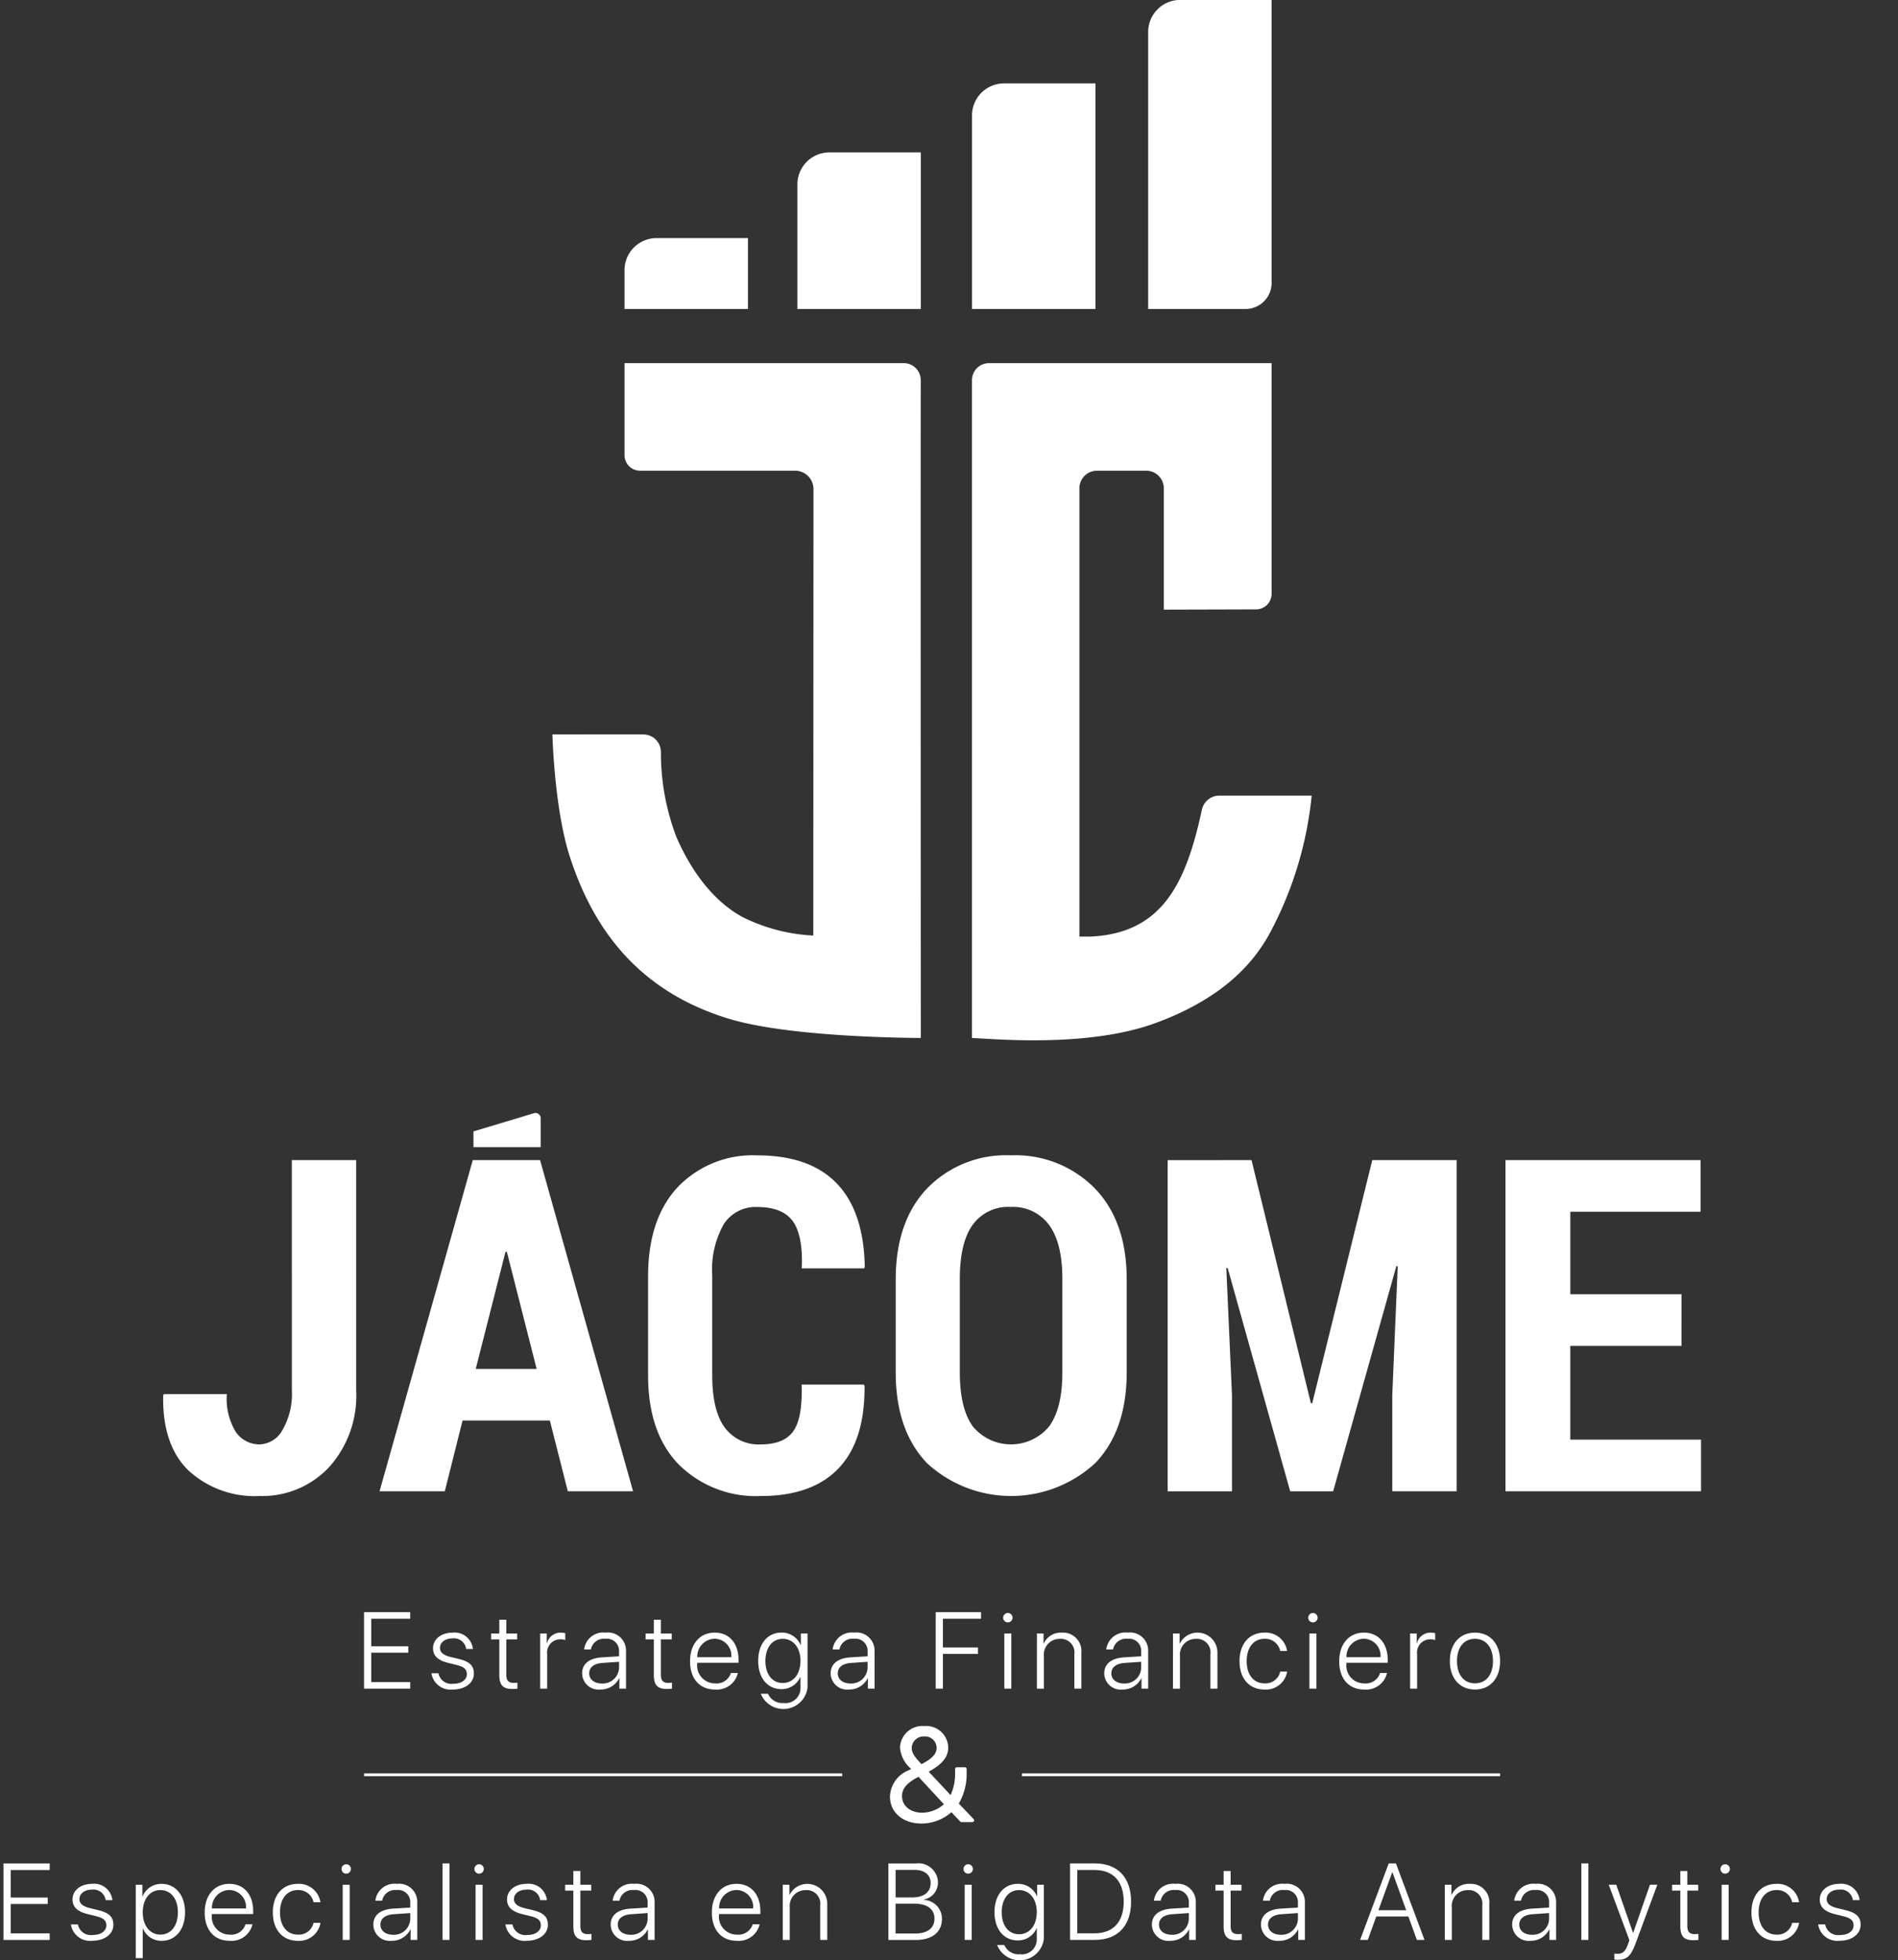 <svg xmlns="http://www.w3.org/2000/svg" xmlns:xlink="http://www.w3.org/1999/xlink" width="215" height="222" viewBox="0 0 215 222">
  <rect x="0" y="0" width="215" height="222" fill="#333333" stroke="none"/>
  <defs>
    <clipPath id="clip-logo-jcjacome">
      <rect width="215" height="222"/>
    </clipPath>
  </defs>
  <g id="logo-jcjacome" clip-path="url(#clip-logo-jcjacome)">
    <g id="Grupo_1045" data-name="Grupo 1045" transform="translate(-1382.041 -1237.377)">
      <g id="Grupo_33" data-name="Grupo 33" transform="translate(1444.621 1237.369)">
        <g id="Grupo_32" data-name="Grupo 32" transform="translate(0 41.133)">
          <path id="Trazado_155" data-name="Trazado 155" d="M1566.354,1340.876h-10.492a2.017,2.017,0,0,0-1.954,1.642c-1.8,8.313-4.481,13.934-12.588,14.322h-1.279v-50.769a1.99,1.99,0,0,1,1.989-1.99h5.582a1.99,1.99,0,0,1,1.99,1.99v13.742l10.454-.029a1.762,1.762,0,0,0,1.757-1.762V1291.9H1529.8a1.928,1.928,0,0,0-1.928,1.928v74.5c1.9.031,12.9,1.2,20.8-1.7,7.967-2.921,11.154-7.084,12.743-9.817A41.727,41.727,0,0,0,1566.354,1340.876Z" transform="translate(-1480.35 -1291.898)" fill="#fff"/>
          <path id="Trazado_156" data-name="Trazado 156" d="M1484.707,1366.1c6.317,1.962,18.266,2.2,21.891,2.222,0-2.891-.028-61.6-.005-74.495a1.927,1.927,0,0,0-1.927-1.93h-31.629v10.421a1.762,1.762,0,0,0,1.762,1.762h17.561a2.08,2.08,0,0,1,2.08,2.082l-.02,50.561a20.163,20.163,0,0,1-8.026-2.1c-3.942-2.156-6.282-6.293-7.471-9.039a26.731,26.731,0,0,1-1.764-9.666,1.991,1.991,0,0,0-1.991-1.969c-3.377,0-10.3-.01-10.3-.01s.2,8.2,1.9,13.619C1469.824,1357.234,1475.691,1363.3,1484.707,1366.1Z" transform="translate(-1464.872 -1291.898)" fill="#fff"/>
        </g>
        <path id="Trazado_157" data-name="Trazado 157" d="M1505.278,1260.258a3.627,3.627,0,0,0-3.623,3.622v14.112h13.98v-17.734Z" transform="translate(-1473.908 -1242.992)" fill="#fff"/>
        <path id="Trazado_158" data-name="Trazado 158" d="M1479.319,1273.126a3.627,3.627,0,0,0-3.623,3.622v4.405h13.98v-8.028Z" transform="translate(-1467.531 -1246.153)" fill="#fff"/>
        <path id="Trazado_159" data-name="Trazado 159" d="M1531.5,1249.9a3.627,3.627,0,0,0-3.622,3.622v21.923h13.979V1249.9Z" transform="translate(-1480.35 -1240.448)" fill="#fff"/>
        <path id="Trazado_160" data-name="Trazado 160" d="M1554.333,1240.991v31.378h11.034a2.949,2.949,0,0,0,2.946-2.945v-32.055h-10.357A3.627,3.627,0,0,0,1554.333,1240.991Z" transform="translate(-1486.85 -1237.369)" fill="#fff"/>
      </g>
      <g id="Grupo_34" data-name="Grupo 34" transform="translate(1400.518 1363.418)">
        <path id="Trazado_161" data-name="Trazado 161" d="M1420.986,1411.548h7.288v26.064a12.1,12.1,0,0,1-3.1,8.744,10.379,10.379,0,0,1-7.816,3.232,11.1,11.1,0,0,1-8.074-2.885q-2.975-2.884-2.872-8.5l.077-.155h7.134a7.166,7.166,0,0,0,1.043,4.327,3.241,3.241,0,0,0,2.692,1.365,3.061,3.061,0,0,0,2.563-1.623,8.143,8.143,0,0,0,1.069-4.507Z" transform="translate(-1406.405 -1406.208)" fill="#fff"/>
        <path id="Trazado_162" data-name="Trazado 162" d="M1458.2,1439.3h-9.889l-2.01,8.01h-7.391l10.559-37.5h7.623l10.534,37.5h-7.392Zm-8.653-32.743,6.858-2.061a.589.589,0,0,1,.759.564v3.28h-7.617Zm.257,26.9h6.9l-3.374-13.264h-.154Z" transform="translate(-1414.392 -1404.469)" fill="#fff"/>
        <path id="Trazado_163" data-name="Trazado 163" d="M1503.678,1436.792l.077.155q.052,6.181-2.935,9.323t-8.808,3.142a12.389,12.389,0,0,1-9.3-3.567q-3.477-3.567-3.477-10.108v-11.2q0-6.515,3.361-10.109a11.736,11.736,0,0,1,9-3.593q5.973,0,9.027,3.194t3.155,9.452l-.078.155h-7.057q.155-3.7-1-5.325t-4.043-1.629a4.3,4.3,0,0,0-3.787,1.933,10.508,10.508,0,0,0-1.313,5.852v11.265q0,3.97,1.4,5.9a4.757,4.757,0,0,0,4.108,1.934q2.652,0,3.7-1.533t.914-5.241Z" transform="translate(-1424.298 -1406.032)" fill="#fff"/>
        <path id="Trazado_164" data-name="Trazado 164" d="M1542.585,1435.4q0,6.595-3.58,10.3a14.062,14.062,0,0,1-19.032,0q-3.554-3.708-3.554-10.3v-10.508q0-6.567,3.554-10.315a12.448,12.448,0,0,1,9.477-3.747,12.616,12.616,0,0,1,9.529,3.747q3.606,3.746,3.606,10.315Zm-7.289-10.588q0-4.029-1.494-6.082a5.045,5.045,0,0,0-4.353-2.053,4.949,4.949,0,0,0-4.327,2.04q-1.443,2.04-1.442,6.095v10.59q0,4.082,1.468,6.122a5.608,5.608,0,0,0,8.654,0q1.493-2.04,1.494-6.122Z" transform="translate(-1433.432 -1406.032)" fill="#fff"/>
        <path id="Trazado_165" data-name="Trazado 165" d="M1566.757,1411.548l6.722,27.531h.155l6.8-27.531h9.555v37.5H1582.7v-10.894l.617-14.577-.154-.026-7.16,25.5h-4.868l-7.083-25.291-.154.026.644,14.371v10.894h-7.289v-37.5Z" transform="translate(-1443.464 -1406.208)" fill="#fff"/>
        <path id="Trazado_166" data-name="Trazado 166" d="M1627.923,1432.59h-12.594V1443.2h14.809v5.846h-22.149v-37.5h22.1v5.846h-14.757v9.35h12.594Z" transform="translate(-1455.928 -1406.208)" fill="#fff"/>
      </g>
      <g id="Grupo_42" data-name="Grupo 42" transform="translate(1382.439 1419.951)">
        <g id="Grupo_37" data-name="Grupo 37" transform="translate(40.84 18.262)">
          <g id="Grupo_35" data-name="Grupo 35">
            <rect id="Rectángulo_8" data-name="Rectángulo 8" width="54.161" height="0.314" fill="#fff"/>
          </g>
          <g id="Grupo_36" data-name="Grupo 36" transform="translate(74.527)">
            <rect id="Rectángulo_9" data-name="Rectángulo 9" width="54.16" height="0.314" fill="#fff"/>
          </g>
        </g>
        <path id="Trazado_167" data-name="Trazado 167" d="M1525.039,1507.056l-1.683-1.764a6.682,6.682,0,0,0,.886-3.489v-.422a.2.2,0,0,0-.2-.2h-.909a.2.2,0,0,0-.2.2v.416a5.687,5.687,0,0,1-.511,2.533l-2.476-2.651c1.546-.846,2.21-1.672,2.21-2.738a2.5,2.5,0,0,0-2.718-2.431,2.546,2.546,0,0,0-2.746,2.431,3.505,3.505,0,0,0,1.274,2.427l0,0c-.108.057-.227.12-.307.158a3.324,3.324,0,0,0-2.1,2.973c0,1.8,1.468,3.054,3.57,3.054a5.189,5.189,0,0,0,3.391-1.287l1,1.06a.2.2,0,0,0,.144.062h1.231a.2.2,0,0,0,.144-.335Zm-5.908-6.232c-.826-.846-1.108-1.318-1.108-1.833a1.335,1.335,0,0,1,1.419-1.3,1.306,1.306,0,0,1,1.4,1.291C1520.846,1499.654,1520.332,1500.211,1519.131,1500.825Zm-.34,1.438,2.876,3.1a3.734,3.734,0,0,1-2.461.964c-1.346,0-2.285-.775-2.285-1.884,0-.77.462-1.379,1.506-1.982C1518.462,1502.441,1518.657,1502.335,1518.791,1502.263Z" transform="translate(-1415.142 -1483.614)" fill="#fff"/>
        <g id="Grupo_39" data-name="Grupo 39" transform="translate(40.84)">
          <g id="Grupo_38" data-name="Grupo 38">
            <path id="Trazado_168" data-name="Trazado 168" d="M1441.808,1488.077h-5.228v-8.663h5.228v.745H1437.4v3.115h4.19v.732h-4.19v3.326h4.412Z" transform="translate(-1436.58 -1479.414)" fill="#fff"/>
            <path id="Trazado_169" data-name="Trazado 169" d="M1449.126,1482.486a2.071,2.071,0,0,1,2.269,1.849h-.762a1.386,1.386,0,0,0-1.531-1.194c-.853,0-1.435.449-1.435,1.074,0,.51.366.822,1.2,1.027l.924.222c1.249.312,1.717.769,1.717,1.663,0,1.056-.99,1.807-2.4,1.807a2.187,2.187,0,0,1-2.407-1.849h.792a1.49,1.49,0,0,0,1.663,1.195c.937,0,1.555-.438,1.555-1.093,0-.54-.312-.828-1.147-1.033l-1.015-.252c-1.129-.282-1.669-.816-1.669-1.645C1446.88,1483.224,1447.805,1482.486,1449.126,1482.486Z" transform="translate(-1439.066 -1480.169)" fill="#fff"/>
            <path id="Trazado_170" data-name="Trazado 170" d="M1457.382,1480.552v1.561h1.231v.661h-1.231v4.01c0,.642.252.918.828.918.084,0,.385-.012.432-.024v.679a4.957,4.957,0,0,1-.588.035c-1.044,0-1.464-.443-1.464-1.573v-4.045h-.931v-.661h.931v-1.561Z" transform="translate(-1441.267 -1479.693)" fill="#fff"/>
            <path id="Trazado_171" data-name="Trazado 171" d="M1463.027,1482.588h.75v1.111h.018a1.59,1.59,0,0,1,1.579-1.213,2.061,2.061,0,0,1,.493.066v.78a1.624,1.624,0,0,0-.594-.09,1.5,1.5,0,0,0-1.453,1.7v3.89h-.792Z" transform="translate(-1443.077 -1480.169)" fill="#fff"/>
            <path id="Trazado_172" data-name="Trazado 172" d="M1469.327,1487.1c0-1.069.8-1.717,2.239-1.812l1.945-.121v-.54a1.371,1.371,0,0,0-1.543-1.441,1.491,1.491,0,0,0-1.645,1.207h-.768a2.18,2.18,0,0,1,2.43-1.909,2.05,2.05,0,0,1,2.317,2.071v4.274h-.756v-1.189h-.018a2.325,2.325,0,0,1-2.131,1.291A1.863,1.863,0,0,1,1469.327,1487.1Zm4.184-.619v-.69l-1.849.126c-.984.066-1.531.493-1.531,1.183s.582,1.147,1.429,1.147A1.846,1.846,0,0,0,1473.511,1486.484Z" transform="translate(-1444.625 -1480.169)" fill="#fff"/>
            <path id="Trazado_173" data-name="Trazado 173" d="M1480.59,1480.552v1.561h1.23v.661h-1.23v4.01c0,.642.252.918.828.918.084,0,.384-.012.432-.024v.679a4.963,4.963,0,0,1-.589.035c-1.045,0-1.465-.443-1.465-1.573v-4.045h-.93v-.661h.93v-1.561Z" transform="translate(-1446.968 -1479.693)" fill="#fff"/>
            <path id="Trazado_174" data-name="Trazado 174" d="M1490.949,1487.06a2.434,2.434,0,0,1-2.575,1.873c-1.753,0-2.839-1.224-2.839-3.206,0-1.939,1.1-3.241,2.791-3.241,1.656,0,2.7,1.219,2.7,3.08v.336h-4.676v.048a2.025,2.025,0,0,0,2.042,2.287,1.691,1.691,0,0,0,1.77-1.177Zm-4.592-1.789h3.854a1.917,1.917,0,0,0-1.9-2.089A2,2,0,0,0,1486.356,1485.272Z" transform="translate(-1448.606 -1480.169)" fill="#fff"/>
            <path id="Trazado_175" data-name="Trazado 175" d="M1496.06,1489.408h.822a1.757,1.757,0,0,0,1.776,1.05,1.688,1.688,0,0,0,1.9-1.7V1487.5h-.018a2.283,2.283,0,0,1-2.137,1.387c-1.579,0-2.635-1.267-2.635-3.2s1.056-3.206,2.653-3.206a2.307,2.307,0,0,1,2.161,1.423h.018v-1.321h.756v6.141a2.756,2.756,0,0,1-5.294.679Zm4.5-3.716c0-1.495-.81-2.5-2.011-2.5-1.177,0-1.963.99-1.963,2.51s.786,2.491,1.963,2.491C1499.746,1488.189,1500.556,1487.186,1500.556,1485.692Z" transform="translate(-1451.12 -1480.169)" fill="#fff"/>
            <path id="Trazado_176" data-name="Trazado 176" d="M1506.65,1487.1c0-1.069.8-1.717,2.239-1.812l1.945-.121v-.54a1.37,1.37,0,0,0-1.543-1.441,1.492,1.492,0,0,0-1.645,1.207h-.768a2.182,2.182,0,0,1,2.431-1.909,2.051,2.051,0,0,1,2.317,2.071v4.274h-.757v-1.189h-.017a2.325,2.325,0,0,1-2.131,1.291A1.863,1.863,0,0,1,1506.65,1487.1Zm4.184-.619v-.69l-1.849.126c-.984.066-1.531.493-1.531,1.183s.582,1.147,1.429,1.147A1.846,1.846,0,0,0,1510.834,1486.484Z" transform="translate(-1453.794 -1480.169)" fill="#fff"/>
            <path id="Trazado_177" data-name="Trazado 177" d="M1522.427,1488.077v-8.663h5.139v.745h-4.322v3.253h3.974v.732h-3.974v3.932Z" transform="translate(-1457.67 -1479.414)" fill="#fff"/>
            <path id="Trazado_178" data-name="Trazado 178" d="M1532.555,1480.08a.532.532,0,1,1,.529.528A.528.528,0,0,1,1532.555,1480.08Zm.132,1.788h.793v6.244h-.793Z" transform="translate(-1460.158 -1479.449)" fill="#fff"/>
            <path id="Trazado_179" data-name="Trazado 179" d="M1537.623,1482.588h.751v1.153h.017a2.112,2.112,0,0,1,2.059-1.255,2.09,2.09,0,0,1,2.208,2.3v4.046h-.792v-3.92a1.531,1.531,0,0,0-1.645-1.717,1.777,1.777,0,0,0-1.807,1.939v3.7h-.792Z" transform="translate(-1461.403 -1480.169)" fill="#fff"/>
            <path id="Trazado_180" data-name="Trazado 180" d="M1547.735,1487.1c0-1.069.8-1.717,2.24-1.812l1.945-.121v-.54a1.37,1.37,0,0,0-1.543-1.441,1.491,1.491,0,0,0-1.645,1.207h-.768a2.181,2.181,0,0,1,2.431-1.909,2.05,2.05,0,0,1,2.317,2.071v4.274h-.756v-1.189h-.018a2.326,2.326,0,0,1-2.131,1.291A1.863,1.863,0,0,1,1547.735,1487.1Zm4.184-.619v-.69l-1.849.126c-.984.066-1.531.493-1.531,1.183s.582,1.147,1.429,1.147A1.845,1.845,0,0,0,1551.919,1486.484Z" transform="translate(-1463.887 -1480.169)" fill="#fff"/>
            <path id="Trazado_181" data-name="Trazado 181" d="M1558.055,1482.588h.75v1.153h.017a2.251,2.251,0,0,1,4.269,1.045v4.046h-.793v-3.92a1.531,1.531,0,0,0-1.645-1.717,1.777,1.777,0,0,0-1.807,1.939v3.7h-.792Z" transform="translate(-1466.422 -1480.169)" fill="#fff"/>
            <path id="Trazado_182" data-name="Trazado 182" d="M1572.658,1484.563a1.73,1.73,0,0,0-1.783-1.375c-1.218,0-2.017.978-2.017,2.522,0,1.567.8,2.521,2.023,2.521a1.693,1.693,0,0,0,1.777-1.333h.786a2.437,2.437,0,0,1-2.569,2.035c-1.7,0-2.827-1.224-2.827-3.223,0-1.97,1.123-3.224,2.821-3.224a2.456,2.456,0,0,1,2.569,2.078Z" transform="translate(-1468.877 -1480.169)" fill="#fff"/>
            <path id="Trazado_183" data-name="Trazado 183" d="M1578.368,1480.08a.531.531,0,1,1,.528.528A.527.527,0,0,1,1578.368,1480.08Zm.132,1.788h.792v6.244h-.792Z" transform="translate(-1471.413 -1479.449)" fill="#fff"/>
            <path id="Trazado_184" data-name="Trazado 184" d="M1588.436,1487.06a2.434,2.434,0,0,1-2.575,1.873c-1.753,0-2.839-1.224-2.839-3.206,0-1.939,1.1-3.241,2.791-3.241,1.657,0,2.7,1.219,2.7,3.08v.336h-4.676v.048a2.025,2.025,0,0,0,2.041,2.287,1.69,1.69,0,0,0,1.771-1.177Zm-4.592-1.789h3.854a1.916,1.916,0,0,0-1.9-2.089A2,2,0,0,0,1583.843,1485.272Z" transform="translate(-1472.556 -1480.169)" fill="#fff"/>
            <path id="Trazado_185" data-name="Trazado 185" d="M1593.667,1482.588h.75v1.111h.017a1.59,1.59,0,0,1,1.579-1.213,2.055,2.055,0,0,1,.493.066v.78a1.621,1.621,0,0,0-.594-.09,1.5,1.5,0,0,0-1.453,1.7v3.89h-.792Z" transform="translate(-1475.171 -1480.169)" fill="#fff"/>
            <path id="Trazado_186" data-name="Trazado 186" d="M1599.633,1485.71c0-1.988,1.153-3.224,2.846-3.224s2.845,1.236,2.845,3.224-1.146,3.223-2.845,3.223S1599.633,1487.691,1599.633,1485.71Zm4.886,0c0-1.585-.816-2.522-2.041-2.522s-2.035.937-2.035,2.522.81,2.521,2.035,2.521S1604.52,1487.294,1604.52,1485.71Z" transform="translate(-1476.637 -1480.169)" fill="#fff"/>
          </g>
        </g>
        <g id="Grupo_41" data-name="Grupo 41" transform="translate(0 28.453)">
          <g id="Grupo_40" data-name="Grupo 40">
            <path id="Trazado_187" data-name="Trazado 187" d="M1387.667,1525.8h-5.229v-8.663h5.229v.745h-4.412v3.115h4.191v.732h-4.191v3.326h4.412Z" transform="translate(-1382.439 -1517.133)" fill="#fff"/>
            <path id="Trazado_188" data-name="Trazado 188" d="M1394.985,1520.2a2.071,2.071,0,0,1,2.269,1.849h-.763a1.385,1.385,0,0,0-1.53-1.194c-.853,0-1.435.45-1.435,1.074,0,.51.366.822,1.2,1.027l.925.222c1.249.313,1.717.769,1.717,1.663,0,1.056-.99,1.807-2.4,1.807a2.187,2.187,0,0,1-2.407-1.849h.792a1.49,1.49,0,0,0,1.663,1.195c.937,0,1.555-.438,1.555-1.093,0-.54-.312-.828-1.147-1.033l-1.014-.252c-1.129-.282-1.669-.816-1.669-1.645C1392.739,1520.943,1393.664,1520.2,1394.985,1520.2Z" transform="translate(-1384.925 -1517.888)" fill="#fff"/>
            <path id="Trazado_189" data-name="Trazado 189" d="M1407.881,1523.429c0,1.945-1.075,3.223-2.642,3.223a2.24,2.24,0,0,1-2.125-1.386h-.024v3.349h-.792v-8.308h.75v1.321h.024a2.282,2.282,0,0,1,2.148-1.423C1406.8,1520.2,1407.881,1521.49,1407.881,1523.429Zm-.811,0c0-1.519-.78-2.522-1.987-2.522-1.182,0-1.993,1.021-1.993,2.522s.811,2.521,1.993,2.521C1406.29,1525.95,1407.07,1524.953,1407.07,1523.429Z" transform="translate(-1387.318 -1517.888)" fill="#fff"/>
            <path id="Trazado_190" data-name="Trazado 190" d="M1418.064,1524.779a2.433,2.433,0,0,1-2.575,1.873c-1.753,0-2.84-1.224-2.84-3.206,0-1.939,1.1-3.242,2.792-3.242,1.657,0,2.7,1.219,2.7,3.08v.336h-4.676v.048a2.024,2.024,0,0,0,2.04,2.287,1.691,1.691,0,0,0,1.771-1.177Zm-4.592-1.789h3.854a1.917,1.917,0,0,0-1.9-2.089A2,2,0,0,0,1413.472,1522.991Z" transform="translate(-1389.861 -1517.888)" fill="#fff"/>
            <path id="Trazado_191" data-name="Trazado 191" d="M1427.491,1522.282a1.73,1.73,0,0,0-1.783-1.375c-1.218,0-2.016.978-2.016,2.522,0,1.567.8,2.521,2.022,2.521a1.693,1.693,0,0,0,1.777-1.333h.786a2.436,2.436,0,0,1-2.569,2.035c-1.7,0-2.827-1.224-2.827-3.223,0-1.97,1.122-3.224,2.821-3.224a2.455,2.455,0,0,1,2.569,2.078Z" transform="translate(-1392.374 -1517.888)" fill="#fff"/>
            <path id="Trazado_192" data-name="Trazado 192" d="M1433.2,1517.8a.531.531,0,1,1,.528.528A.527.527,0,0,1,1433.2,1517.8Zm.132,1.788h.792v6.243h-.792Z" transform="translate(-1394.91 -1517.168)" fill="#fff"/>
            <path id="Trazado_193" data-name="Trazado 193" d="M1437.974,1524.821c0-1.069.8-1.717,2.239-1.813l1.945-.121v-.54a1.371,1.371,0,0,0-1.543-1.441,1.49,1.49,0,0,0-1.644,1.207h-.769a2.181,2.181,0,0,1,2.431-1.909,2.051,2.051,0,0,1,2.317,2.072v4.274h-.756v-1.189h-.018a2.324,2.324,0,0,1-2.131,1.291A1.862,1.862,0,0,1,1437.974,1524.821Zm4.184-.618v-.69l-1.849.126c-.985.067-1.531.493-1.531,1.183s.582,1.147,1.429,1.147A1.846,1.846,0,0,0,1442.158,1524.2Z" transform="translate(-1396.082 -1517.888)" fill="#fff"/>
            <path id="Trazado_194" data-name="Trazado 194" d="M1448.365,1517.133h.792v8.663h-.792Z" transform="translate(-1398.635 -1517.133)" fill="#fff"/>
            <path id="Trazado_195" data-name="Trazado 195" d="M1453.153,1517.8a.531.531,0,1,1,.529.528A.528.528,0,0,1,1453.153,1517.8Zm.133,1.788h.792v6.243h-.792Z" transform="translate(-1399.811 -1517.168)" fill="#fff"/>
            <path id="Trazado_196" data-name="Trazado 196" d="M1460.24,1520.2a2.071,2.071,0,0,1,2.269,1.849h-.763a1.386,1.386,0,0,0-1.531-1.194c-.852,0-1.435.45-1.435,1.074,0,.51.366.822,1.2,1.027l.924.222c1.249.313,1.717.769,1.717,1.663,0,1.056-.99,1.807-2.4,1.807a2.187,2.187,0,0,1-2.407-1.849h.792a1.49,1.49,0,0,0,1.663,1.195c.936,0,1.555-.438,1.555-1.093,0-.54-.312-.828-1.147-1.033l-1.015-.252c-1.128-.282-1.669-.816-1.669-1.645C1457.995,1520.943,1458.919,1520.2,1460.24,1520.2Z" transform="translate(-1400.956 -1517.888)" fill="#fff"/>
            <path id="Trazado_197" data-name="Trazado 197" d="M1468.5,1518.271v1.561h1.23v.661h-1.23v4.01c0,.642.252.918.828.918.084,0,.384-.012.432-.024v.679a4.921,4.921,0,0,1-.589.035c-1.045,0-1.465-.443-1.465-1.573v-4.046h-.93v-.661h.93v-1.561Z" transform="translate(-1403.157 -1517.413)" fill="#fff"/>
            <path id="Trazado_198" data-name="Trazado 198" d="M1473.616,1524.821c0-1.069.8-1.717,2.239-1.813l1.945-.121v-.54a1.37,1.37,0,0,0-1.543-1.441,1.491,1.491,0,0,0-1.645,1.207h-.769a2.181,2.181,0,0,1,2.431-1.909,2.051,2.051,0,0,1,2.318,2.072v4.274h-.757v-1.189h-.018a2.324,2.324,0,0,1-2.131,1.291A1.862,1.862,0,0,1,1473.616,1524.821Zm4.184-.618v-.69l-1.849.126c-.985.067-1.531.493-1.531,1.183s.582,1.147,1.429,1.147A1.845,1.845,0,0,0,1477.8,1524.2Z" transform="translate(-1404.838 -1517.888)" fill="#fff"/>
            <path id="Trazado_199" data-name="Trazado 199" d="M1494.225,1524.779a2.433,2.433,0,0,1-2.575,1.873c-1.752,0-2.839-1.224-2.839-3.206,0-1.939,1.1-3.242,2.792-3.242,1.657,0,2.7,1.219,2.7,3.08v.336h-4.676v.048a2.025,2.025,0,0,0,2.04,2.287,1.691,1.691,0,0,0,1.771-1.177Zm-4.592-1.789h3.854a1.917,1.917,0,0,0-1.9-2.089A2,2,0,0,0,1489.634,1522.991Z" transform="translate(-1408.571 -1517.888)" fill="#fff"/>
            <path id="Trazado_200" data-name="Trazado 200" d="M1499.457,1520.307h.751v1.153h.018a2.251,2.251,0,0,1,4.268,1.045v4.046h-.793v-3.92a1.53,1.53,0,0,0-1.645-1.717,1.777,1.777,0,0,0-1.806,1.939v3.7h-.793Z" transform="translate(-1411.186 -1517.888)" fill="#fff"/>
            <path id="Trazado_201" data-name="Trazado 201" d="M1515.321,1525.8v-8.663h3.116a2.214,2.214,0,0,1,2.5,2.137,1.958,1.958,0,0,1-1.585,1.951v.042a2.132,2.132,0,0,1,2.035,2.155c0,1.477-1.1,2.377-2.929,2.377Zm.817-4.815h1.885c1.314,0,2.083-.6,2.083-1.62,0-.943-.69-1.5-1.843-1.5h-2.125Zm2.2,4.089c1.417,0,2.2-.619,2.2-1.693s-.816-1.688-2.311-1.688h-2.095v3.38Z" transform="translate(-1415.084 -1517.133)" fill="#fff"/>
            <path id="Trazado_202" data-name="Trazado 202" d="M1526.6,1517.8a.531.531,0,1,1,.528.528A.527.527,0,0,1,1526.6,1517.8Zm.132,1.788h.792v6.243h-.792Z" transform="translate(-1417.854 -1517.168)" fill="#fff"/>
            <path id="Trazado_203" data-name="Trazado 203" d="M1531.543,1527.127h.823a1.756,1.756,0,0,0,1.777,1.05,1.688,1.688,0,0,0,1.9-1.7v-1.254h-.018a2.285,2.285,0,0,1-2.137,1.386c-1.579,0-2.635-1.267-2.635-3.2s1.057-3.206,2.654-3.206a2.307,2.307,0,0,1,2.161,1.423h.018v-1.321h.756v6.141a2.756,2.756,0,0,1-5.295.679Zm4.5-3.716c0-1.495-.811-2.5-2.011-2.5-1.177,0-1.963.99-1.963,2.51s.786,2.491,1.963,2.491C1535.229,1525.908,1536.04,1524.905,1536.04,1523.411Z" transform="translate(-1418.997 -1517.888)" fill="#fff"/>
            <path id="Trazado_204" data-name="Trazado 204" d="M1545.405,1517.133c2.594,0,4.106,1.591,4.106,4.328s-1.506,4.334-4.106,4.334H1542.6v-8.663Zm-1.987,7.918h1.939c2.131,0,3.32-1.285,3.32-3.584s-1.189-3.59-3.32-3.59h-1.939Z" transform="translate(-1421.784 -1517.133)" fill="#fff"/>
            <path id="Trazado_205" data-name="Trazado 205" d="M1554.889,1524.821c0-1.069.8-1.717,2.239-1.813l1.945-.121v-.54a1.37,1.37,0,0,0-1.543-1.441,1.491,1.491,0,0,0-1.645,1.207h-.768a2.181,2.181,0,0,1,2.431-1.909,2.051,2.051,0,0,1,2.317,2.072v4.274h-.756v-1.189h-.018a2.325,2.325,0,0,1-2.131,1.291A1.862,1.862,0,0,1,1554.889,1524.821Zm4.183-.618v-.69l-1.849.126c-.984.067-1.53.493-1.53,1.183s.583,1.147,1.429,1.147A1.846,1.846,0,0,0,1559.072,1524.2Z" transform="translate(-1424.804 -1517.888)" fill="#fff"/>
            <path id="Trazado_206" data-name="Trazado 206" d="M1566.151,1518.271v1.561h1.231v.661h-1.231v4.01c0,.642.252.918.828.918.084,0,.385-.012.432-.024v.679a4.91,4.91,0,0,1-.588.035c-1.044,0-1.464-.443-1.464-1.573v-4.046h-.931v-.661h.931v-1.561Z" transform="translate(-1427.148 -1517.413)" fill="#fff"/>
            <path id="Trazado_207" data-name="Trazado 207" d="M1571.27,1524.821c0-1.069.8-1.717,2.239-1.813l1.945-.121v-.54a1.37,1.37,0,0,0-1.543-1.441,1.491,1.491,0,0,0-1.645,1.207h-.769a2.182,2.182,0,0,1,2.431-1.909,2.05,2.05,0,0,1,2.317,2.072v4.274h-.757v-1.189h-.017a2.326,2.326,0,0,1-2.131,1.291A1.862,1.862,0,0,1,1571.27,1524.821Zm4.184-.618v-.69l-1.849.126c-.984.067-1.531.493-1.531,1.183s.582,1.147,1.429,1.147A1.845,1.845,0,0,0,1575.454,1524.2Z" transform="translate(-1428.829 -1517.888)" fill="#fff"/>
            <path id="Trazado_208" data-name="Trazado 208" d="M1591.624,1523.142h-3.637l-.961,2.654h-.87l3.242-8.663h.816l3.235,8.663h-.864Zm-3.392-.708h3.146l-1.555-4.286h-.036Z" transform="translate(-1432.485 -1517.133)" fill="#fff"/>
            <path id="Trazado_209" data-name="Trazado 209" d="M1598.878,1520.307h.751v1.153h.018a2.112,2.112,0,0,1,2.059-1.255,2.09,2.09,0,0,1,2.209,2.3v4.046h-.792v-3.92a1.531,1.531,0,0,0-1.645-1.717,1.777,1.777,0,0,0-1.807,1.939v3.7h-.793Z" transform="translate(-1435.611 -1517.888)" fill="#fff"/>
            <path id="Trazado_210" data-name="Trazado 210" d="M1608.991,1524.821c0-1.069.8-1.717,2.239-1.813l1.946-.121v-.54a1.371,1.371,0,0,0-1.543-1.441,1.491,1.491,0,0,0-1.645,1.207h-.769a2.182,2.182,0,0,1,2.431-1.909,2.051,2.051,0,0,1,2.317,2.072v4.274h-.756v-1.189h-.018a2.325,2.325,0,0,1-2.131,1.291A1.863,1.863,0,0,1,1608.991,1524.821Zm4.184-.618v-.69l-1.849.126c-.984.067-1.531.493-1.531,1.183s.582,1.147,1.429,1.147A1.846,1.846,0,0,0,1613.175,1524.2Z" transform="translate(-1438.095 -1517.888)" fill="#fff"/>
            <path id="Trazado_211" data-name="Trazado 211" d="M1619.382,1517.133h.793v8.663h-.793Z" transform="translate(-1440.648 -1517.133)" fill="#fff"/>
            <path id="Trazado_212" data-name="Trazado 212" d="M1624.131,1528.8v-.678a1.766,1.766,0,0,0,.378.036c.57,0,.882-.288,1.159-1.069l.168-.468-2.341-6.285h.852l1.9,5.451h.018l1.9-5.451H1629l-2.455,6.621c-.546,1.471-.991,1.879-2.017,1.879A2.482,2.482,0,0,1,1624.131,1528.8Z" transform="translate(-1441.659 -1517.921)" fill="#fff"/>
            <path id="Trazado_213" data-name="Trazado 213" d="M1634.733,1518.271v1.561h1.231v.661h-1.231v4.01c0,.642.252.918.828.918.085,0,.385-.012.432-.024v.679a4.908,4.908,0,0,1-.588.035c-1.044,0-1.464-.443-1.464-1.573v-4.046h-.931v-.661h.931v-1.561Z" transform="translate(-1443.996 -1517.413)" fill="#fff"/>
            <path id="Trazado_214" data-name="Trazado 214" d="M1640.274,1517.8a.531.531,0,1,1,.528.528A.527.527,0,0,1,1640.274,1517.8Zm.132,1.788h.792v6.243h-.792Z" transform="translate(-1445.781 -1517.168)" fill="#fff"/>
            <path id="Trazado_215" data-name="Trazado 215" d="M1649.537,1522.282a1.729,1.729,0,0,0-1.783-1.375c-1.218,0-2.016.978-2.016,2.522,0,1.567.8,2.521,2.022,2.521a1.692,1.692,0,0,0,1.777-1.333h.786a2.436,2.436,0,0,1-2.569,2.035c-1.7,0-2.827-1.224-2.827-3.223,0-1.97,1.122-3.224,2.821-3.224a2.456,2.456,0,0,1,2.569,2.078Z" transform="translate(-1446.924 -1517.888)" fill="#fff"/>
            <path id="Trazado_216" data-name="Trazado 216" d="M1657.369,1520.2a2.072,2.072,0,0,1,2.27,1.849h-.763a1.385,1.385,0,0,0-1.531-1.194c-.852,0-1.435.45-1.435,1.074,0,.51.366.822,1.2,1.027l.925.222c1.249.313,1.717.769,1.717,1.663,0,1.056-.99,1.807-2.4,1.807a2.188,2.188,0,0,1-2.408-1.849h.793A1.49,1.49,0,0,0,1657.4,1526c.937,0,1.555-.438,1.555-1.093,0-.54-.312-.828-1.147-1.033l-1.014-.252c-1.129-.282-1.669-.816-1.669-1.645C1655.124,1520.943,1656.049,1520.2,1657.369,1520.2Z" transform="translate(-1449.385 -1517.888)" fill="#fff"/>
          </g>
        </g>
      </g>
    </g>
  </g>
</svg>

